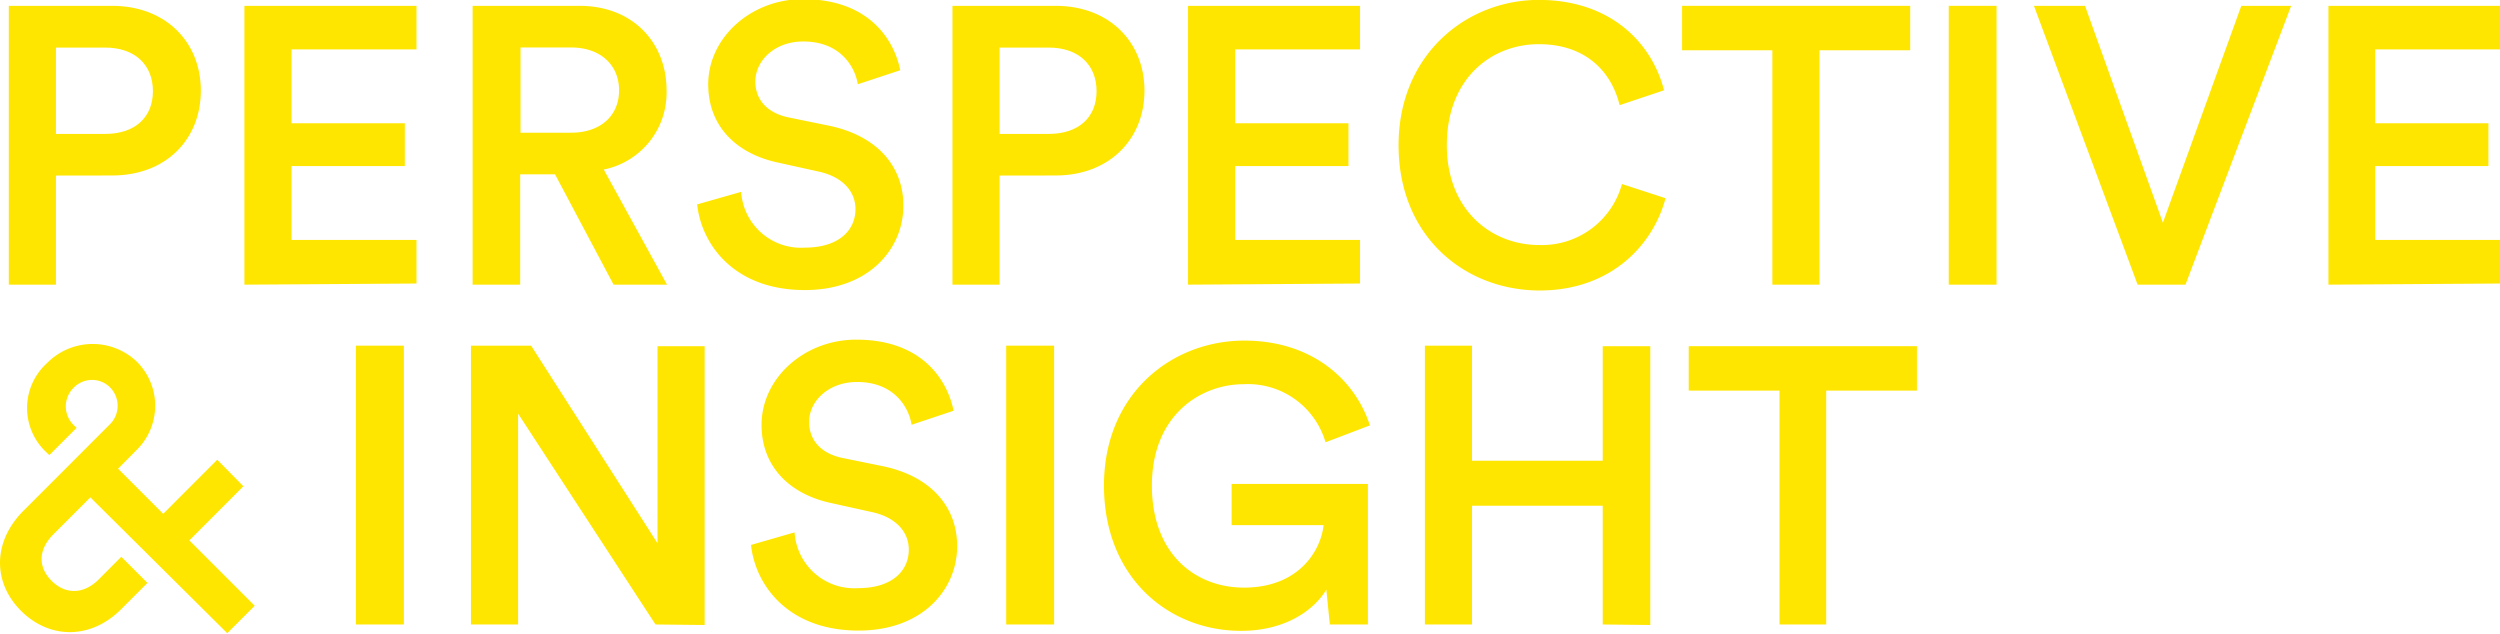 <svg id="Layer_1" data-name="Layer 1" xmlns="http://www.w3.org/2000/svg" viewBox="0 0 286.92 72.71"><defs><style>.cls-1{fill:#ffe600;}</style></defs><title>NewsHeading</title><path class="cls-1" d="M103.19,73.48V86H97.78V54h11.86c6.13,0,10.18,4.14,10.18,9.73s-4,9.74-10.18,9.74Zm5.64-4.78c3.42,0,5.49-1.89,5.49-4.91s-2.07-5-5.49-5h-5.64V68.7Z" transform="translate(-96.77 -53.33)"/><path class="cls-1" d="M124.82,86V54h19.75v5H130.23v8.48h13v4.91h-13v8.48h14.34v5Z" transform="translate(-96.77 -53.33)"/><path class="cls-1" d="M160.47,73.34h-4V86h-5.46V54h12.26c6.18,0,10,4.28,10,9.69a9,9,0,0,1-7.21,9.1L173.32,86h-6.13Zm1.85-4.78c3.34,0,5.5-1.93,5.5-4.86s-2.16-4.92-5.5-4.92h-5.81v9.78Z" transform="translate(-96.77 -53.33)"/><path class="cls-1" d="M195.22,63c-.32-2-2-4.91-6.27-4.91-3.24,0-5.49,2.16-5.49,4.6,0,2,1.26,3.56,3.74,4.1l4.59.94c5.64,1.13,8.66,4.69,8.66,9.2,0,5-4,9.69-11.31,9.69-8.12,0-11.86-5.23-12.36-9.83l5.05-1.44a6.87,6.87,0,0,0,7.31,6.4c3.83,0,5.81-1.94,5.81-4.42,0-2.07-1.53-3.74-4.28-4.32l-4.51-1c-4.87-1-8.11-4.19-8.11-9,0-5.36,4.91-9.78,10.86-9.78,7.53,0,10.46,4.6,11.18,8.16Z" transform="translate(-96.77 -53.33)"/><path class="cls-1" d="M211.49,73.48V86h-5.41V54h11.85c6.13,0,10.19,4.14,10.19,9.73s-4.06,9.74-10.19,9.74Zm5.63-4.78c3.43,0,5.5-1.89,5.5-4.91s-2.07-5-5.5-5h-5.63V68.7Z" transform="translate(-96.77 -53.33)"/><path class="cls-1" d="M233.12,86V54h19.74v5H238.53v8.48h13v4.91h-13v8.48h14.33v5Z" transform="translate(-96.77 -53.33)"/><path class="cls-1" d="M257.28,70c0-10.41,7.79-16.68,16.09-16.68,8.11,0,12.93,4.78,14.38,10.37l-5.1,1.71c-.94-3.88-3.92-7-9.28-7S262.82,62.25,262.82,70c0,7.48,5.14,11.45,10.59,11.45a9.53,9.53,0,0,0,9.51-7l5,1.63c-1.44,5.41-6.31,10.59-14.47,10.59C264.8,86.64,257.28,80.42,257.28,70Z" transform="translate(-96.77 -53.33)"/><path class="cls-1" d="M305.59,59.1V86h-5.41V59.1H289.82V54H316V59.1Z" transform="translate(-96.77 -53.33)"/><path class="cls-1" d="M320.42,86V54h5.49V86Z" transform="translate(-96.77 -53.33)"/><path class="cls-1" d="M354,54h5.72L347.59,86H342.1L330.2,54h5.86L345,78.89Z" transform="translate(-96.77 -53.33)"/><path class="cls-1" d="M364,86V54h19.74v5H369.36v8.48h13v4.91h-13v8.48h14.33v5Z" transform="translate(-96.77 -53.33)"/><path class="cls-1" d="M137.62,125v-32h5.5v32Z" transform="translate(-96.77 -53.33)"/><path class="cls-1" d="M172,125l-15.77-24.2V125h-5.41v-32h6.9l14.51,22.68V93.06h5.41v32Z" transform="translate(-96.77 -53.33)"/><path class="cls-1" d="M201.39,102.08c-.31-2-2-4.91-6.26-4.91-3.25,0-5.5,2.16-5.5,4.59,0,2,1.26,3.57,3.74,4.11l4.6.94c5.63,1.13,8.65,4.69,8.65,9.2,0,5-4,9.69-11.31,9.69-8.11,0-11.86-5.23-12.35-9.83l5-1.44a6.86,6.86,0,0,0,7.3,6.4c3.83,0,5.81-1.94,5.81-4.42,0-2.07-1.53-3.74-4.28-4.32l-4.51-1c-4.86-1-8.11-4.19-8.11-9,0-5.36,4.91-9.78,10.86-9.78,7.53,0,10.46,4.6,11.18,8.16Z" transform="translate(-96.77 -53.33)"/><path class="cls-1" d="M212.25,125v-32h5.5v32Z" transform="translate(-96.77 -53.33)"/><path class="cls-1" d="M249.39,125l-.4-4c-1.4,2.34-4.69,4.73-9.79,4.73-8.33,0-15.73-6.13-15.73-16.68s7.8-16.63,16.1-16.63c7.75,0,12.71,4.46,14.42,9.73l-5.09,1.94a9.29,9.29,0,0,0-9.33-6.67c-5.19,0-10.6,3.7-10.6,11.63s5.05,11.72,10.55,11.72c6.45,0,8.88-4.42,9.15-7.17H238.12v-4.73h15.64V125Z" transform="translate(-96.77 -53.33)"/><path class="cls-1" d="M280.71,125V111.37h-15V125h-5.41v-32h5.41v13.21h15V93.06h5.46v32Z" transform="translate(-96.77 -53.33)"/><path class="cls-1" d="M306.36,98.16V125H301V98.16H290.58v-5.1h26.19v5.1Z" transform="translate(-96.77 -53.33)"/><path class="cls-1" d="M112.36,105.06a7.12,7.12,0,0,0,.06-10.27,7.34,7.34,0,0,0-10.25.21,6.94,6.94,0,0,0-.14,10.18l.4.38,3.13-3.13s-.17-.15-.4-.38a3,3,0,0,1,.07-4.23,2.93,2.93,0,0,1,4.2,0,3,3,0,0,1-.1,4.26l-9.89,9.89c-3.51,3.54-3.52,8.21-.25,11.47s8,3.31,11.5-.21l3-3-3-3-2.59,2.6c-1.74,1.73-3.83,1.75-5.42.15s-1.51-3.61.23-5.34l4.23-4.23L122.85,126l3.15-3.15-7.5-7.5,6.2-6.21-3-3.05-6.2,6.21-5.18-5.18Z" transform="translate(-96.77 -53.33)"/></svg>